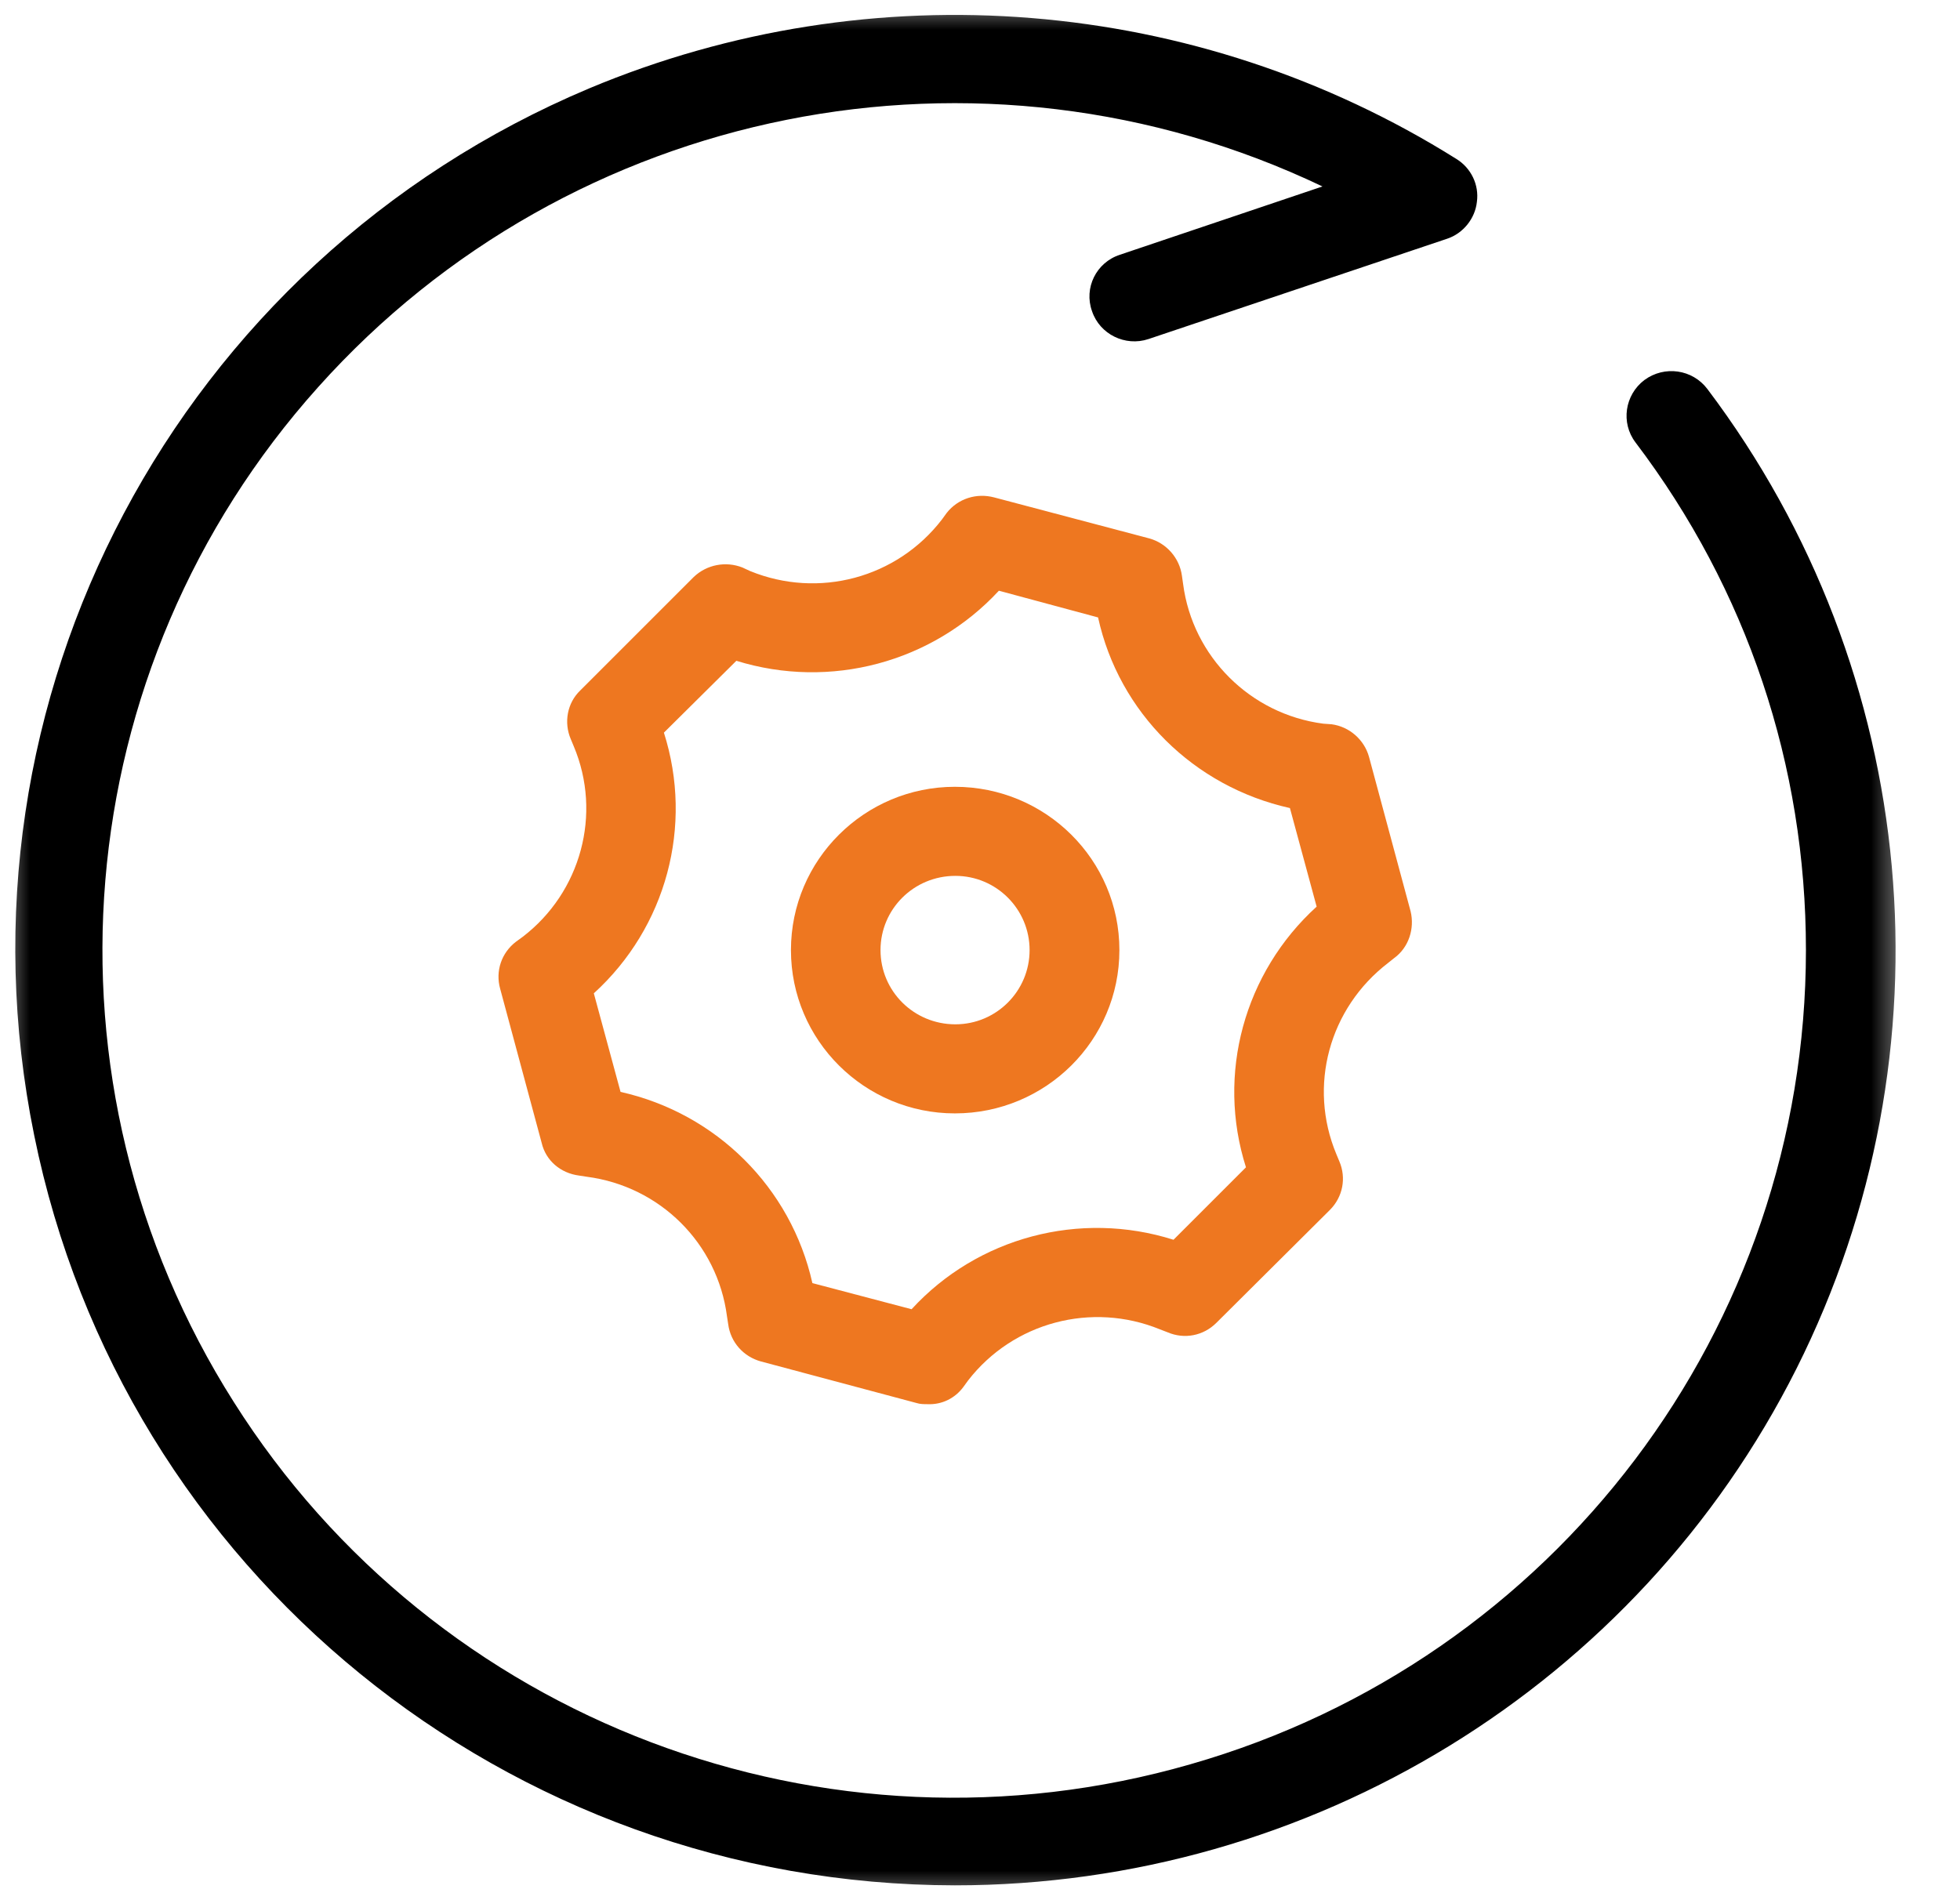<svg xmlns="http://www.w3.org/2000/svg" xmlns:xlink="http://www.w3.org/1999/xlink" width="33" height="32" viewBox="0 0 33 32" fill="none"><defs><rect id="path_0" x="0" y="0" width="32.161" height="32" /></defs><g opacity="1" transform="translate(-0 0)  rotate(0 16.08 16)"><mask id="bg-mask-0" fill="white"><use xlink:href="#path_0"></use></mask><g mask="url(#bg-mask-0)" ><path id="分组 1" fill-rule="evenodd" style="fill:#EE7720" transform="translate(8.39 8.347)  rotate(0 7.691 7.652)" opacity="1" d="M3.85 13.82L3.87 13.95C3.91 14.26 4.13 14.5 4.42 14.58L7.04 15.28C7.1 15.3 7.17 15.3 7.23 15.3C7.47 15.31 7.69 15.2 7.83 15.01L7.91 14.9C8.67 13.92 9.99 13.57 11.14 14.04L11.27 14.09C11.55 14.21 11.87 14.15 12.09 13.93L14 12.03C14.22 11.81 14.28 11.49 14.16 11.21L14.11 11.09C13.63 9.94 13.99 8.63 14.98 7.87L15.08 7.79C15.33 7.61 15.43 7.29 15.36 7L14.66 4.4C14.58 4.11 14.33 3.89 14.03 3.85L13.89 3.84C12.66 3.68 11.69 2.71 11.53 1.49L11.51 1.35C11.47 1.05 11.25 0.8 10.96 0.72L8.35 0.03C8.05 -0.05 7.74 0.05 7.55 0.29L7.47 0.4C6.71 1.39 5.39 1.74 4.24 1.27L4.11 1.21C3.83 1.1 3.51 1.16 3.29 1.37L1.38 3.28C1.16 3.49 1.1 3.82 1.22 4.1L1.27 4.22C1.75 5.36 1.39 6.68 0.41 7.43L0.3 7.51C0.05 7.7 -0.05 8.01 0.03 8.3L0.73 10.9C0.8 11.2 1.05 11.41 1.36 11.45L1.49 11.47C2.72 11.63 3.69 12.59 3.85 13.82Z M8.428 1.601C7.308 2.811 5.588 3.271 4.008 2.781L2.788 3.991C3.288 5.561 2.828 7.271 1.608 8.381L2.058 10.041C3.668 10.401 4.928 11.651 5.288 13.261L5.288 13.261L6.958 13.701C8.068 12.491 9.788 12.031 11.368 12.531L12.588 11.311C12.088 9.741 12.558 8.031 13.778 6.921L13.328 5.261C11.708 4.901 10.448 3.651 10.098 2.051L8.428 1.601Z " /><path id="路径 3" fill-rule="evenodd" style="fill:#000000" transform="translate(0.256 0.25)  rotate(0 15.83 15.75)" opacity="1" d="M18.6,4.04C18.2,4.17 17.99,4.6 18.13,4.99C18.26,5.38 18.69,5.59 19.08,5.46L24.11,3.77C24.38,3.68 24.58,3.43 24.61,3.15C24.65,2.86 24.51,2.58 24.27,2.43C19.89,-0.32 14.43,-0.76 9.66,1.24C2.73,4.16 -1.18,11.53 0.32,18.87C1.81,26.22 8.3,31.49 15.82,31.5C21.82,31.5 27.31,28.13 29.99,22.8C32.67,17.46 32.09,11.07 28.49,6.3C28.24,5.97 27.77,5.9 27.43,6.15C27.1,6.4 27.03,6.87 27.28,7.2C29.16,9.68 30.15,12.64 30.15,15.75C30.15,22.11 25.93,27.7 19.79,29.46C13.65,31.23 7.08,28.74 3.68,23.36C0.27,17.98 0.85,11.01 5.1,6.27C9.35,1.52 16.25,0.14 22.01,2.89L18.6,4.04Z " /><path id="分组 2" fill-rule="evenodd" style="fill:#EE7720" transform="translate(13.317 13.25)  rotate(0 2.764 2.75)" opacity="1" d="M5.53 2.75C5.53 1.23 4.29 0 2.76 0C1.24 0 0 1.23 0 2.75C0 4.27 1.24 5.5 2.76 5.5C4.29 5.5 5.53 4.27 5.53 2.75Z M1.508 2.75C1.508 3.44 2.068 4 2.768 4C3.458 4 4.018 3.44 4.018 2.75C4.018 2.06 3.458 1.5 2.768 1.5C2.068 1.5 1.508 2.06 1.508 2.75Z " /></g></g></svg>